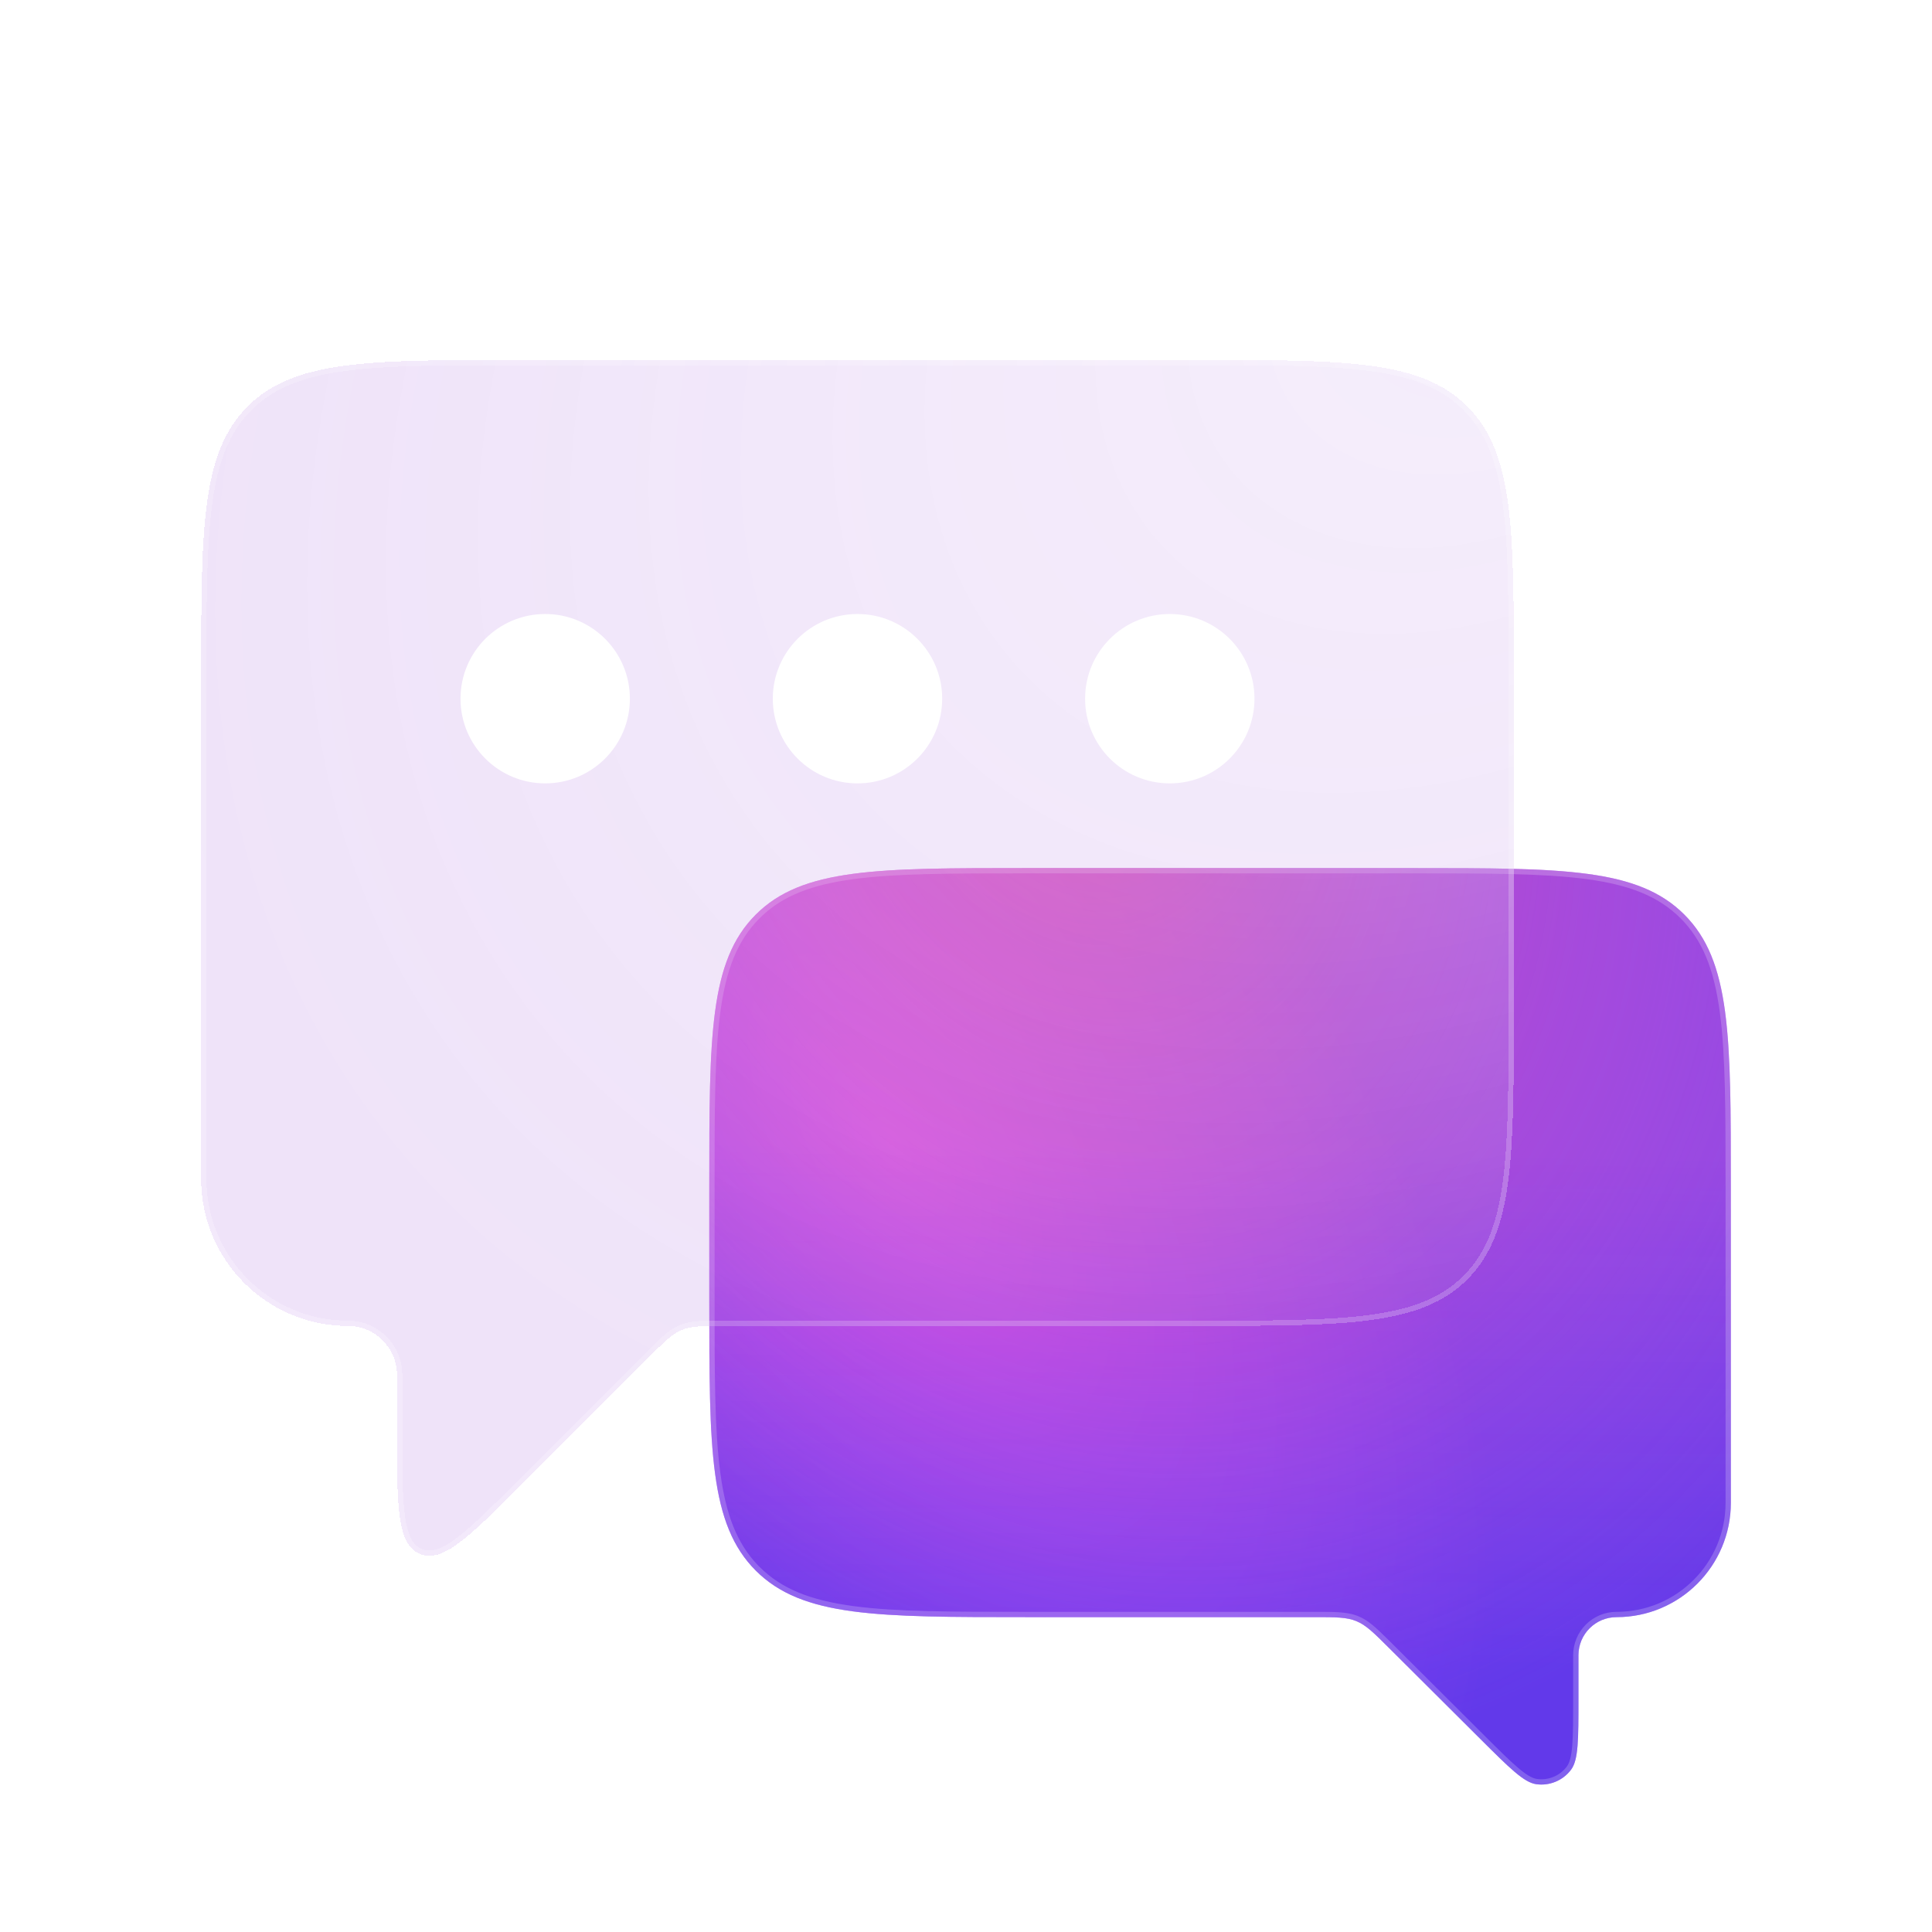 <?xml version="1.0" encoding="UTF-8"?> <svg xmlns="http://www.w3.org/2000/svg" width="365" height="365" viewBox="0 0 365 365" fill="none"><g filter="url(#filter0_di_443_7404)" data-figma-bg-blur-radius="26"><path d="M327 194C327 165.716 327 151.574 318.213 142.787C309.426 134 295.284 134 267 134H194C165.716 134 151.574 134 142.787 142.787C134 151.574 134 165.716 134 194V215.515C134 243.799 134 257.941 142.787 266.728C151.574 275.515 165.716 275.515 194 275.515H248.307C252.385 275.515 254.423 275.515 256.257 276.273C258.092 277.03 259.536 278.469 262.424 281.347L279.761 298.621C285.195 304.036 287.911 306.743 290.212 307.073C292.749 307.436 295.282 306.385 296.815 304.331C298.206 302.468 298.206 298.633 298.206 290.962V282.713C298.206 278.738 301.429 275.515 305.404 275.515C317.331 275.515 327 265.846 327 253.919V194Z" fill="url(#paint0_radial_443_7404)"></path><path d="M327 194C327 165.716 327 151.574 318.213 142.787C309.426 134 295.284 134 267 134H194C165.716 134 151.574 134 142.787 142.787C134 151.574 134 165.716 134 194V215.515C134 243.799 134 257.941 142.787 266.728C151.574 275.515 165.716 275.515 194 275.515H248.307C252.385 275.515 254.423 275.515 256.257 276.273C258.092 277.03 259.536 278.469 262.424 281.347L279.761 298.621C285.195 304.036 287.911 306.743 290.212 307.073C292.749 307.436 295.282 306.385 296.815 304.331C298.206 302.468 298.206 298.633 298.206 290.962V282.713C298.206 278.738 301.429 275.515 305.404 275.515C317.331 275.515 327 265.846 327 253.919V194Z" fill="url(#paint1_linear_443_7404)" fill-opacity="0.3"></path><path d="M327 194C327 165.716 327 151.574 318.213 142.787C309.426 134 295.284 134 267 134H194C165.716 134 151.574 134 142.787 142.787C134 151.574 134 165.716 134 194V215.515C134 243.799 134 257.941 142.787 266.728C151.574 275.515 165.716 275.515 194 275.515H248.307C252.385 275.515 254.423 275.515 256.257 276.273C258.092 277.03 259.536 278.469 262.424 281.347L279.761 298.621C285.195 304.036 287.911 306.743 290.212 307.073C292.749 307.436 295.282 306.385 296.815 304.331C298.206 302.468 298.206 298.633 298.206 290.962V282.713C298.206 278.738 301.429 275.515 305.404 275.515C317.331 275.515 327 265.846 327 253.919V194Z" fill="url(#paint2_radial_443_7404)" fill-opacity="0.6"></path><path d="M267 134.5H194C179.844 134.5 169.277 134.501 161.148 135.594C153.288 136.651 147.778 138.721 143.546 142.745L143.141 143.141C138.856 147.426 136.685 153.034 135.594 161.148C134.501 169.277 134.5 179.844 134.5 194V215.515C134.5 229.671 134.501 240.238 135.594 248.366C136.651 256.227 138.721 261.736 142.745 265.969L143.141 266.374C147.426 270.659 153.034 272.83 161.148 273.921C169.277 275.014 179.844 275.015 194 275.015H248.308C252.092 275.015 254.224 275.007 256.08 275.669L256.448 275.811C258.152 276.514 259.53 277.773 261.764 279.985L262.777 280.993L280.113 298.268C282.836 300.981 284.857 302.993 286.484 304.372C288.02 305.674 289.137 306.348 290.094 306.545L290.283 306.578C292.565 306.905 294.844 305.999 296.278 304.208L296.414 304.031C297.018 303.222 297.36 301.925 297.533 299.784C297.705 297.659 297.706 294.806 297.706 290.962V282.714C297.706 278.462 301.152 275.015 305.404 275.015C317.055 275.015 326.5 265.57 326.5 253.919V194C326.5 179.844 326.499 169.277 325.406 161.148C324.315 153.034 322.144 147.426 317.859 143.141C313.574 138.856 307.966 136.685 299.852 135.594C291.723 134.501 281.156 134.5 267 134.5Z" stroke="white" stroke-opacity="0.2" stroke-linecap="round" stroke-linejoin="round"></path></g><g filter="url(#filter1_di_443_7404)" data-figma-bg-blur-radius="26"><path d="M38 98C38 69.716 38 55.574 46.787 46.787C55.574 38 69.716 38 98 38H226C254.284 38 268.426 38 277.213 46.787C286 55.574 286 69.716 286 98V160.5C286 188.784 286 202.926 277.213 211.713C268.426 220.5 254.284 220.5 226 220.5H136.784C132.697 220.5 130.653 220.5 128.815 221.261C126.978 222.022 125.532 223.468 122.642 226.358L98.767 250.233C88.715 260.285 83.689 265.311 79.406 263.602C79.349 263.58 79.293 263.556 79.237 263.532C75 261.712 75 254.604 75 240.389V229.75C75 224.641 70.859 220.5 65.75 220.5C50.424 220.5 38 208.076 38 192.75V98Z" fill="#9647DA" fill-opacity="0.15" shape-rendering="crispEdges"></path><path d="M38 98C38 69.716 38 55.574 46.787 46.787C55.574 38 69.716 38 98 38H226C254.284 38 268.426 38 277.213 46.787C286 55.574 286 69.716 286 98V160.5C286 188.784 286 202.926 277.213 211.713C268.426 220.5 254.284 220.5 226 220.5H136.784C132.697 220.5 130.653 220.5 128.815 221.261C126.978 222.022 125.532 223.468 122.642 226.358L98.767 250.233C88.715 260.285 83.689 265.311 79.406 263.602C79.349 263.58 79.293 263.556 79.237 263.532C75 261.712 75 254.604 75 240.389V229.75C75 224.641 70.859 220.5 65.75 220.5C50.424 220.5 38 208.076 38 192.75V98Z" fill="url(#paint3_radial_443_7404)" fill-opacity="0.4" shape-rendering="crispEdges"></path><path d="M98 38.5H226C240.156 38.5 250.723 38.501 258.852 39.594C266.712 40.651 272.222 42.721 276.454 46.745L276.859 47.141C281.144 51.426 283.315 57.035 284.406 65.148C285.499 73.277 285.5 83.844 285.5 98V160.5C285.5 174.656 285.499 185.223 284.406 193.352C283.349 201.212 281.279 206.722 277.255 210.954L276.859 211.359C272.574 215.644 266.966 217.815 258.852 218.906C250.723 219.999 240.156 220 226 220H136.784C132.99 220 130.852 219.992 128.992 220.657L128.624 220.799C126.673 221.607 125.15 223.143 122.289 226.004L98.413 249.88C93.376 254.917 89.636 258.656 86.622 260.929C83.687 263.142 81.601 263.843 79.768 263.204L79.592 263.138L79.435 263.072C77.579 262.275 76.551 260.297 76.024 256.539C75.501 252.801 75.5 247.513 75.5 240.389V229.75C75.5 224.365 71.135 220 65.75 220C50.7 220 38.5 207.8 38.5 192.75V98C38.5 83.844 38.501 73.277 39.594 65.148C40.685 57.035 42.856 51.426 47.141 47.141C51.426 42.856 57.035 40.685 65.148 39.594C73.277 38.501 83.844 38.5 98 38.5Z" stroke="white" stroke-opacity="0.2" stroke-linecap="round" stroke-linejoin="round" shape-rendering="crispEdges"></path></g><circle cx="103" cy="132" r="16" fill="white"></circle><circle cx="162" cy="132" r="16" fill="white"></circle><circle cx="221" cy="132" r="16" fill="white"></circle><defs><filter id="filter0_di_443_7404" x="102" y="108" width="257" height="261.144" filterUnits="userSpaceOnUse" color-interpolation-filters="sRGB"><feFlood flood-opacity="0" result="BackgroundImageFix"></feFlood><feColorMatrix in="SourceAlpha" type="matrix" values="0 0 0 0 0 0 0 0 0 0 0 0 0 0 0 0 0 0 127 0" result="hardAlpha"></feColorMatrix><feOffset dy="30"></feOffset><feGaussianBlur stdDeviation="16"></feGaussianBlur><feComposite in2="hardAlpha" operator="out"></feComposite><feColorMatrix type="matrix" values="0 0 0 0 0 0 0 0 0 0 0 0 0 0 0 0 0 0 0.15 0"></feColorMatrix><feBlend mode="normal" in2="BackgroundImageFix" result="effect1_dropShadow_443_7404"></feBlend><feBlend mode="normal" in="SourceGraphic" in2="effect1_dropShadow_443_7404" result="shape"></feBlend><feColorMatrix in="SourceAlpha" type="matrix" values="0 0 0 0 0 0 0 0 0 0 0 0 0 0 0 0 0 0 127 0" result="hardAlpha"></feColorMatrix><feOffset></feOffset><feGaussianBlur stdDeviation="24.2"></feGaussianBlur><feComposite in2="hardAlpha" operator="arithmetic" k2="-1" k3="1"></feComposite><feColorMatrix type="matrix" values="0 0 0 0 1 0 0 0 0 1 0 0 0 0 1 0 0 0 0.25 0"></feColorMatrix><feBlend mode="normal" in2="shape" result="effect2_innerShadow_443_7404"></feBlend></filter><clipPath id="bgblur_0_443_7404_clip_path" transform="translate(-102 -108)"><path d="M327 194C327 165.716 327 151.574 318.213 142.787C309.426 134 295.284 134 267 134H194C165.716 134 151.574 134 142.787 142.787C134 151.574 134 165.716 134 194V215.515C134 243.799 134 257.941 142.787 266.728C151.574 275.515 165.716 275.515 194 275.515H248.307C252.385 275.515 254.423 275.515 256.257 276.273C258.092 277.03 259.536 278.469 262.424 281.347L279.761 298.621C285.195 304.036 287.911 306.743 290.212 307.073C292.749 307.436 295.282 306.385 296.815 304.331C298.206 302.468 298.206 298.633 298.206 290.962V282.713C298.206 278.738 301.429 275.515 305.404 275.515C317.331 275.515 327 265.846 327 253.919V194Z"></path></clipPath><filter id="filter1_di_443_7404" x="6" y="12" width="312" height="313.931" filterUnits="userSpaceOnUse" color-interpolation-filters="sRGB"><feFlood flood-opacity="0" result="BackgroundImageFix"></feFlood><feColorMatrix in="SourceAlpha" type="matrix" values="0 0 0 0 0 0 0 0 0 0 0 0 0 0 0 0 0 0 127 0" result="hardAlpha"></feColorMatrix><feOffset dy="30"></feOffset><feGaussianBlur stdDeviation="16"></feGaussianBlur><feComposite in2="hardAlpha" operator="out"></feComposite><feColorMatrix type="matrix" values="0 0 0 0 0 0 0 0 0 0 0 0 0 0 0 0 0 0 0.15 0"></feColorMatrix><feBlend mode="normal" in2="BackgroundImageFix" result="effect1_dropShadow_443_7404"></feBlend><feBlend mode="normal" in="SourceGraphic" in2="effect1_dropShadow_443_7404" result="shape"></feBlend><feColorMatrix in="SourceAlpha" type="matrix" values="0 0 0 0 0 0 0 0 0 0 0 0 0 0 0 0 0 0 127 0" result="hardAlpha"></feColorMatrix><feOffset></feOffset><feGaussianBlur stdDeviation="24.2"></feGaussianBlur><feComposite in2="hardAlpha" operator="arithmetic" k2="-1" k3="1"></feComposite><feColorMatrix type="matrix" values="0 0 0 0 1 0 0 0 0 1 0 0 0 0 1 0 0 0 0.25 0"></feColorMatrix><feBlend mode="normal" in2="shape" result="effect2_innerShadow_443_7404"></feBlend></filter><clipPath id="bgblur_1_443_7404_clip_path" transform="translate(-6 -12)"><path d="M38 98C38 69.716 38 55.574 46.787 46.787C55.574 38 69.716 38 98 38H226C254.284 38 268.426 38 277.213 46.787C286 55.574 286 69.716 286 98V160.5C286 188.784 286 202.926 277.213 211.713C268.426 220.5 254.284 220.5 226 220.5H136.784C132.697 220.5 130.653 220.5 128.815 221.261C126.978 222.022 125.532 223.468 122.642 226.358L98.767 250.233C88.715 260.285 83.689 265.311 79.406 263.602C79.349 263.58 79.293 263.556 79.237 263.532C75 261.712 75 254.604 75 240.389V229.75C75 224.641 70.859 220.5 65.75 220.5C50.424 220.5 38 208.076 38 192.75V98Z"></path></clipPath><radialGradient id="paint0_radial_443_7404" cx="0" cy="0" r="1" gradientUnits="userSpaceOnUse" gradientTransform="translate(168.283 186.286) rotate(59.12) scale(169.711 86.872)"><stop stop-color="#D255E8"></stop><stop offset="1" stop-color="#8C46E1"></stop></radialGradient><linearGradient id="paint1_linear_443_7404" x1="285.607" y1="285.255" x2="287.132" y2="188.173" gradientUnits="userSpaceOnUse"><stop stop-color="#001AFF"></stop><stop offset="1" stop-color="#001AFF" stop-opacity="0"></stop></linearGradient><radialGradient id="paint2_radial_443_7404" cx="0" cy="0" r="1" gradientUnits="userSpaceOnUse" gradientTransform="translate(204.5 109.5) rotate(68.653) scale(199.165 160.681)"><stop stop-color="#FF418D"></stop><stop offset="1" stop-color="#E367FF" stop-opacity="0"></stop></radialGradient><radialGradient id="paint3_radial_443_7404" cx="0" cy="0" r="1" gradientUnits="userSpaceOnUse" gradientTransform="translate(286 16) rotate(141.769) scale(281.98 201.754)"><stop stop-color="white"></stop><stop offset="1" stop-color="white" stop-opacity="0"></stop></radialGradient></defs></svg> 